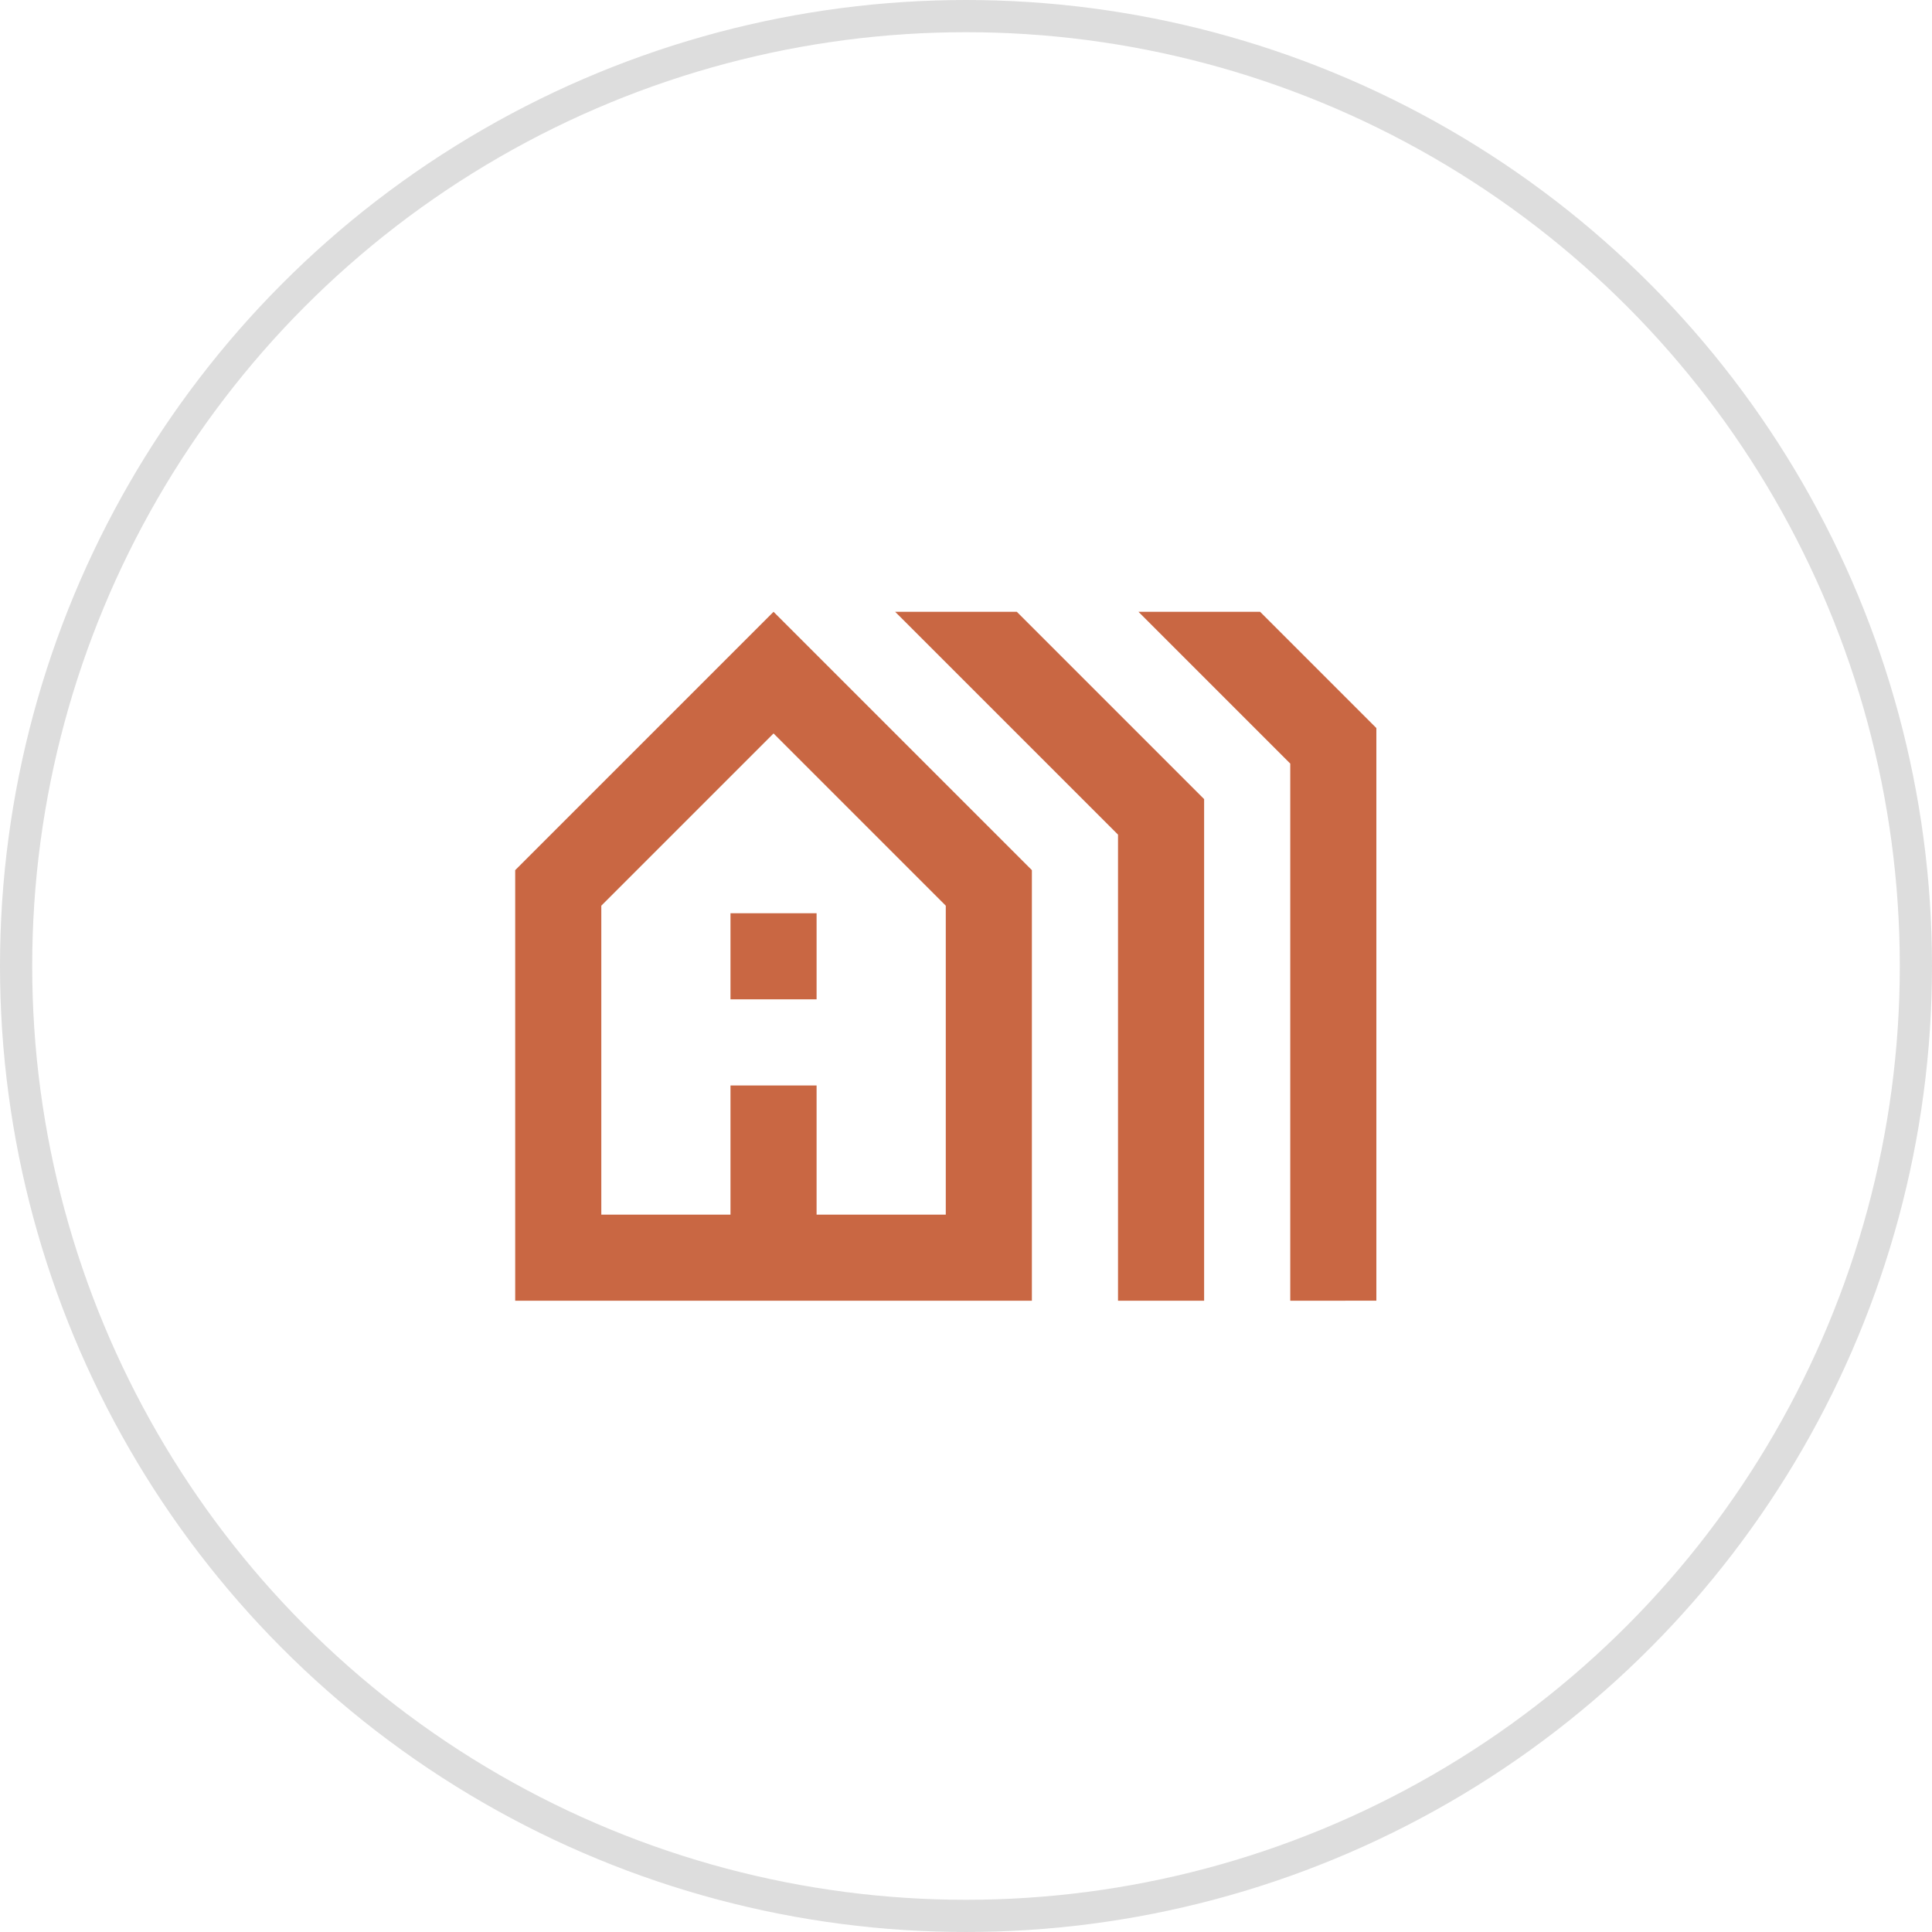 <svg xmlns="http://www.w3.org/2000/svg" width="60" height="60" viewBox="0 0 60 60">
  <g id="Group_8280" data-name="Group 8280" transform="translate(-607 -2338)">
    <g id="Ellipse_23" data-name="Ellipse 23" transform="translate(607 2338)" fill="none" stroke="#ddd" stroke-width="1">
      <circle cx="30" cy="30" r="30" stroke="none"/>
      <circle cx="30" cy="30" r="29.5" fill="none"/>
    </g>
    <path id="holiday_village_FILL0_wght400_GRAD0_opsz24" d="M80-778.605v-13.372L88.023-800l8.023,8.023v13.372Zm2.674-2.674h4.012v-4.011H89.36v4.011h4.012v-9.594l-5.349-5.349-5.349,5.349Zm4.012-6.686v-2.674H89.36v2.674Zm12.035,9.36V-793.08L91.8-800h3.778l5.817,5.817v15.578Zm5.349,0v-16.681L99.356-800h3.778l3.61,3.61v17.784ZM82.674-781.28h0Z" transform="translate(543 3157)" fill="#c96743"/>
  </g>
</svg>
